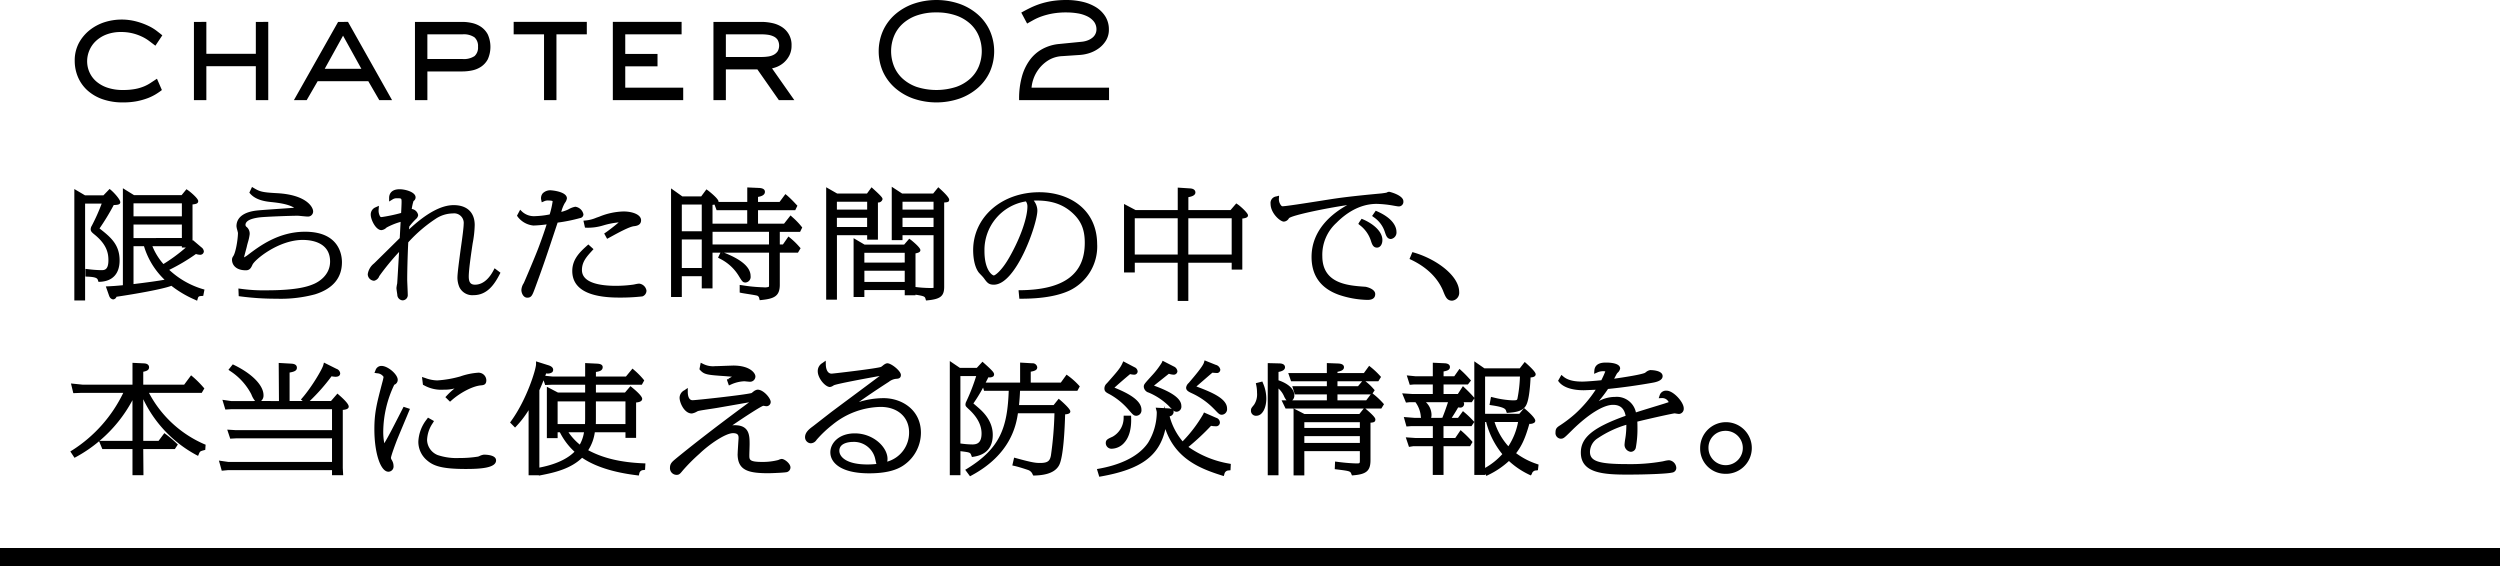 <svg xmlns="http://www.w3.org/2000/svg" width="702" height="159" viewBox="0 0 702 159">
  <defs>
    <style>
      .cls-1 {
        fill-rule: evenodd;
      }
    </style>
  </defs>
  <path id="シェイプ_43" data-name="シェイプ 43" class="cls-1" d="M48.539,2534.37a12.479,12.479,0,0,0,4.258,2.49,17.12,17.12,0,0,0,5.776.9,20.428,20.428,0,0,0,3.922-.35,19.287,19.287,0,0,0,3.073-.88,14.076,14.076,0,0,0,2.23-1.1c0.6-.37,1.083-0.71,1.442-0.98l0.216-.17-1.381-3.17-0.347.22c-0.466.31-.965,0.63-1.5,0.99a11.005,11.005,0,0,1-1.808.95,12.2,12.2,0,0,1-2.471.72,17.917,17.917,0,0,1-3.418.28,13.242,13.242,0,0,1-4.453-.68,9.249,9.249,0,0,1-3.122-1.79,7.409,7.409,0,0,1-1.86-2.57,7.569,7.569,0,0,1-.628-3.02,7.852,7.852,0,0,1,.629-3.06,7.694,7.694,0,0,1,1.825-2.63,9,9,0,0,1,2.981-1.84,11.308,11.308,0,0,1,4.095-.69,13.124,13.124,0,0,1,3.194.36,13.813,13.813,0,0,1,2.58.9,11.486,11.486,0,0,1,1.991,1.17c0.586,0.44,1.11.83,1.574,1.19l0.3,0.22,1.942-2.91-0.246-.2c-0.3-.25-0.757-0.6-1.361-1.07a12.887,12.887,0,0,0-2.357-1.41,19.237,19.237,0,0,0-3.362-1.22,16.042,16.042,0,0,0-8.825.19,13.409,13.409,0,0,0-4.148,2.17,11.848,11.848,0,0,0-3.083,3.61,10.362,10.362,0,0,0-1.214,5.1,11.547,11.547,0,0,0,.91,4.55A10.747,10.747,0,0,0,48.539,2534.37Zm33.4-6.78H95.838v9.52h3.487v-21.96H95.838v8.95H81.944v-8.95H78.457v21.96h3.487v-9.52Zm31.253,4.22h14.232l3.074,5.3h3.588l-12.365-21.96H118.94l-12.406,21.96h3.587Zm1.991-3.49,5.145-9.3,5.145,9.3h-10.29Zm28.821,0.74h9.857a13.524,13.524,0,0,0,2.631-.27,7.226,7.226,0,0,0,2.561-1.03,5.823,5.823,0,0,0,1.92-2.12,8.569,8.569,0,0,0,0-6.96,5.932,5.932,0,0,0-1.917-2.15,7.3,7.3,0,0,0-2.56-1.08,12.317,12.317,0,0,0-2.636-.3H140.521v21.96h3.488v-8.05Zm0-10.42h9.857a5.332,5.332,0,0,1,3.384.85,3.281,3.281,0,0,1,.981,2.66,3.176,3.176,0,0,1-.978,2.6,5.422,5.422,0,0,1-3.387.82h-9.857v-6.93Zm32.759,18.47h3.487v-18.47h8.526v-3.49h-20.54v3.49h8.527v18.47Zm39.077-3.5H199.57v-5.98h9.06v-3.49h-9.06v-5.5h15.824v-3.49h-19.31v21.96h19.761v-3.5Zm11.979-5.12h8.855l6.026,8.62h4.34l-6.252-8.91a8.436,8.436,0,0,0,1.387-.43,6.955,6.955,0,0,0,1.964-1.23,6.787,6.787,0,0,0,1.514-1.97,5.934,5.934,0,0,0,.613-2.75,5.9,5.9,0,0,0-2.743-5.26,8.081,8.081,0,0,0-2.72-1.09,14.289,14.289,0,0,0-2.962-.32H224.337v21.96h3.487v-8.62Zm0-9.85h10.022a13.457,13.457,0,0,1,1.778.12,5.486,5.486,0,0,1,1.6.47,2.747,2.747,0,0,1,1.135.95,3.309,3.309,0,0,1,.036,3.19,3.133,3.133,0,0,1-1.069.98,4.69,4.69,0,0,1-1.563.51,13.053,13.053,0,0,1-1.914.14H227.824v-6.36Zm47.483,15.03a15.913,15.913,0,0,0,5.134,3,20.015,20.015,0,0,0,13.03,0,15.913,15.913,0,0,0,5.134-3,13.515,13.515,0,0,0,3.365-4.54,14.321,14.321,0,0,0,0-11.47,13.436,13.436,0,0,0-3.366-4.57,15.934,15.934,0,0,0-5.134-3,20.015,20.015,0,0,0-13.03,0,15.934,15.934,0,0,0-5.134,3,13.476,13.476,0,0,0-3.366,4.57,14.31,14.31,0,0,0,0,11.47A13.47,13.47,0,0,0,275.307,2533.67Zm11.649-21.18a16.349,16.349,0,0,1,5.577.88,11.511,11.511,0,0,1,3.981,2.37,9.649,9.649,0,0,1,2.374,3.46,11.373,11.373,0,0,1,0,8.36,9.564,9.564,0,0,1-2.374,3.46,11.544,11.544,0,0,1-3.982,2.37,18.175,18.175,0,0,1-11.174,0,11.615,11.615,0,0,1-3.961-2.37,9.561,9.561,0,0,1-2.373-3.46,11.386,11.386,0,0,1,0-8.36,9.647,9.647,0,0,1,2.373-3.46,11.576,11.576,0,0,1,3.961-2.37A16.316,16.316,0,0,1,286.956,2512.49Zm48.459,21.12H313.66a9.756,9.756,0,0,1,.465-2.25,10.1,10.1,0,0,1,4.219-5.41,8.25,8.25,0,0,1,3.955-1.19l4.917-.33a11.2,11.2,0,0,0,2.838-.57,9.373,9.373,0,0,0,2.621-1.39,7.628,7.628,0,0,0,1.933-2.17,5.8,5.8,0,0,0,.766-2.99,6.865,6.865,0,0,0-1-3.7,8.244,8.244,0,0,0-2.631-2.59,12.756,12.756,0,0,0-3.775-1.52,19.869,19.869,0,0,0-4.507-.5,25.848,25.848,0,0,0-4.033.29,22.95,22.95,0,0,0-3.269.77,22.114,22.114,0,0,0-2.73,1.09c-0.827.4-1.618,0.81-2.355,1.22l-0.3.16,1.642,3.09,0.312-.18c0.437-.25.962-0.54,1.576-0.88a15.444,15.444,0,0,1,2.182-.96,20.07,20.07,0,0,1,3-.79,22.187,22.187,0,0,1,3.974-.32,19.49,19.49,0,0,1,3.16.26,9.683,9.683,0,0,1,2.71.85,5.41,5.41,0,0,1,1.867,1.5,3.54,3.54,0,0,1,.686,2.21,2.847,2.847,0,0,1-.239,1.11,2.911,2.911,0,0,1-.736,1.03,4.646,4.646,0,0,1-1.314.82,6.453,6.453,0,0,1-1.9.46l-6.273.62a12.206,12.206,0,0,0-4.7,1.4,10.781,10.781,0,0,0-3.557,3.11,14.36,14.36,0,0,0-2.227,4.71,22.814,22.814,0,0,0-.773,6.19v0.35h25.255v-3.5ZM24,2662.88V2668H726v-5.12H24Zm34.506-101.02v27.23c-2.185.21-2.783,0.24-3.988,0.3l-0.8.04,0.913,2.6,0.05,0.11a1.365,1.365,0,0,0,1.086.94,1.107,1.107,0,0,0,.947-0.75c5.637-.83,12.674-2.1,15.21-3l0.2-.08a30.155,30.155,0,0,0,6.6,3.9l0.623,0.29,0.2-.66c0.143-.46.233-0.62,1.06-0.67l0.462-.03,0.347-1.77-0.527-.15a23.707,23.707,0,0,1-9.37-5.38,52.977,52.977,0,0,0,7.507-4.46,3.883,3.883,0,0,0,1.126.22,1.008,1.008,0,0,0,1.093-.96,1.624,1.624,0,0,0-.7-1.14l-2.363-2.01-0.123.15v-10.17c1.034-.12,1.6-0.27,1.6-0.95,0-.75-2.262-2.62-2.845-3.02l-0.457-.31L75,2563.79H61.631Zm2.985,7.88v-3.65H75.069v3.65H61.491Zm14.7,8.76a47.408,47.408,0,0,1-6.3,4.64,17.43,17.43,0,0,1-3.093-5h8.27v0.36h1.125Zm-14.7-2.66v-3.8H75.069v3.8H61.491Zm8.721,11.71c-1.684.3-4.695,0.74-8.721,1.22v-10.63h2.948A21.607,21.607,0,0,0,70.212,2587.55Zm-22.322-21.37h4.662a54.032,54.032,0,0,1-2.776,6.21,1.91,1.91,0,0,0-.311.98c0,0.62.392,0.94,1.168,1.57,3.356,2.76,3.809,5.15,3.809,7.13,0,2.79-1.169,2.79-2.021,2.79a33.6,33.6,0,0,1-3.632-.27l-0.8-.09v2.15l0.574,0.03c2.638,0.11,2.791.56,2.952,1.04l0.143,0.43,0.454-.02c3.528-.17,5.471-2.3,5.471-6,0-4.41-2.444-6.5-5.639-8.98a65.253,65.253,0,0,0,3.995-6.58c1.242-.02,1.835-0.17,1.835-0.79,0-.77-1.7-2.63-2.566-3.37l-0.429-.36-1.735,1.8H47.873l-3-1.77v31.29h3.022v-27.19Zm46.877-4.68-0.75,1.6,0.255,0.29c1.636,1.89,4.569,2.21,5.822,2.34,1.774,0.19,4.8.52,6.506,1.61-1.215.09-2.97,0.22-4.685,0.33-2.4.17-4.66,0.33-5.535,0.42-3.854.36-5.977,1.94-5.977,4.44a4.883,4.883,0,0,0,.21,1.02c0.075,0.29.2,0.77,0.208,0.88-0.042,2.03-.647,5.45-1.284,6.43l-0.093.15a1.549,1.549,0,0,0-.295.93c0,1.37,1.022,2.96,3.9,2.96,1.127,0,1.476-.76,1.843-1.56,0.6-1.4,7.3-6.97,14.113-6.97,2.309,0,7.682.59,7.682,6.06,0,3.97-3.421,5.8-4.46,6.26-1.394.6-4.3,1.83-13.4,1.83a45.727,45.727,0,0,1-7.176-.42l-0.709-.09,0.088,2.15,0.5,0.07a75.827,75.827,0,0,0,10.148.65,37.2,37.2,0,0,0,10.773-1.23c5.022-1.57,7.567-4.61,7.567-9.03,0-2.01-.747-8.55-10.362-8.55-7.434,0-12.786,4.04-16.01,6.48a5.856,5.856,0,0,1-1.132.72c0.086-.35.276-1.07,0.424-1.62,0.179-.66.349-1.3,0.4-1.55,0.026-.16.131-0.54,0.251-0.98a12.972,12.972,0,0,0,.516-2.32,2.482,2.482,0,0,0-.775-2.01,0.8,0.8,0,0,1-.4-0.61c0-1.39,2.119-1.87,3.712-2.11l0.1-.01c1.618-.22,9.1-0.48,10.823-0.48,0.2,0,.74.05,1.3,0.11,0.644,0.06,1.253.12,1.514,0.12a1.439,1.439,0,0,0,1.55-1.45c0-1.19-1.877-4.69-10.217-5.12-4.056-.22-4.731-0.43-6.374-1.4Zm38.5,3.02v1.07l0.915-.56a2.073,2.073,0,0,1,1.242-.36c1.338,0,1.338,0,1.338,1.14,0,0.44-.058,1.78-0.126,2.99a44.928,44.928,0,0,1-5.5,1.16,0.491,0.491,0,0,1-.385-0.16,3.255,3.255,0,0,1-.423-2.01l0.074-1-0.92.41a2.163,2.163,0,0,0-1.377,2.1c0,1.39,1.416,4.32,2.992,4.32a2.329,2.329,0,0,0,1.44-.72,19.1,19.1,0,0,1,3.955-1.6l-0.245,4.56c-4.047,4-4.758,4.7-6.795,6.7L129,2583a4.658,4.658,0,0,0-1.733,2.98,1.87,1.87,0,0,0,1.777,1.86,2.006,2.006,0,0,0,1.462-1.32,67.89,67.89,0,0,1,5.555-6.77c0,0.04,0,.08-0.007.12-0.146,2.52-.485,8.42-0.528,8.75a11.117,11.117,0,0,0-.206,1.24c0,0.22.079,0.79,0.206,1.64l0.035,0.23a1.608,1.608,0,0,0,1.46,1.61,1.483,1.483,0,0,0,1.474-1.67c0-.3-0.035-1.16-0.073-2.04-0.039-.9-0.079-1.82-0.079-2.16,0-1.77.079-5.97,0.293-10.42a40.079,40.079,0,0,1,7.626-6.56,8.869,8.869,0,0,1,4.929-1.56,2.689,2.689,0,0,1,3.009,2.99c0,0.83-.292,3.26-0.868,7.23-0.474,3.56-.841,6.38-0.878,7.57a6.755,6.755,0,0,0,.547,2.92,4.031,4.031,0,0,0,3.965,2.24c3.8,0,5.839-2.96,7.332-5.85l0.232-.45-1.652-1.25-0.328.63c-0.773,1.48-2.47,3.98-5.167,3.98-1.246,0-1.755-.67-1.755-2.31,0-2.04.8-7.3,1.093-9.28a30.735,30.735,0,0,0,.578-5.14c0-3.56-2.156-5.61-5.918-5.61-3.484,0-7.693,2.29-12.524,6.82,0.021-.24.045-0.51,0.074-0.81a16.631,16.631,0,0,1,1.935-2.17,1.716,1.716,0,0,0,.554-1.04,2.119,2.119,0,0,0-1.8-1.72,12.739,12.739,0,0,1,.5-2.23,1.217,1.217,0,0,0,.576-1.03c0-1.5-2.913-2.28-4.475-2.28C133.481,2562.14,133.268,2563.96,133.268,2564.52Zm54.559,6.45,0.441,1.95,0.452,0.02a14.464,14.464,0,0,0,4.625-.63l0.109-.03a22.07,22.07,0,0,1,4.28-.83c-1.293,1.12-3.242,2.57-3.611,2.81l-0.465.31,0.819,1.49,1.2-.65c1.994-1.09,5.008-2.73,6.321-2.89,0.6-.07,2.017-0.22,2.017-1.67,0-1.62-2.48-2.47-4.93-2.47a19.064,19.064,0,0,0-6.77,1.45l-0.859.3a9.762,9.762,0,0,1-2.952.77Zm10,21.59a55.483,55.483,0,0,0,6.559-.33,1.7,1.7,0,0,0,1.144-1.63,2.335,2.335,0,0,0-2.081-1.96,8.093,8.093,0,0,0-1.153.19c-0.259.05-.492,0.1-0.614,0.11a36.132,36.132,0,0,1-4.691.32c-4.37,0-9.581-.77-9.581-4.44,0-2.29,1.315-3.74,2.838-5.41l0.411-.45-1.455-1.32-0.4.36c-1.831,1.66-4.109,3.72-4.109,7.08C184.7,2590.04,189.116,2592.56,197.832,2592.56Zm-26.78-4.02a3.841,3.841,0,0,0-.639,1.9c0,0.75.487,2.15,1.662,2.15s1.431-.72,2.152-2.66l0.045-.12c2.329-6.34,2.751-7.58,6.312-18.3a45.31,45.31,0,0,0,6.318-1.28,1.067,1.067,0,0,0,.931-1.06,2.709,2.709,0,0,0-2.271-2.12,5.753,5.753,0,0,0-1.91.72,7.118,7.118,0,0,1-.807.35,9.582,9.582,0,0,1-1.235.38,10.036,10.036,0,0,1,.975-2.45l0.055-.09a2.812,2.812,0,0,0,.558-1.25c0-2-4.542-2.28-4.588-2.28a3.028,3.028,0,0,0-2.2.85,2.131,2.131,0,0,0-.443,1.78l0.161,0.75,0.715-.31a2.342,2.342,0,0,1,1.275-.19c0.9,0,1.083.17,1.072,0.21a24.544,24.544,0,0,1-.834,3.69,24.688,24.688,0,0,1-4.227.49,4.9,4.9,0,0,1-3.493-1.25l-0.574-.56-0.883,1.67,0.194,0.3a6.324,6.324,0,0,0,4.414,2.47,35.552,35.552,0,0,0,3.711-.32c-0.511,1.64-1.256,3.8-2.071,5.98C174.536,2580.45,171.238,2588.18,171.052,2588.54Zm41.386-26.64v30.5h3.022v-5.85h5.6v3.43h3.023v-10.03H226.3l-0.673,1.4,0.5,0.28a12.848,12.848,0,0,1,5.254,4.74c1.035,1.7,1.194,1.96,1.984,1.96a1.588,1.588,0,0,0,1.4-1.83c0-2.42-2.51-4.62-7.462-6.55h12.646v8.71a3.215,3.215,0,0,1-.059.88,3.333,3.333,0,0,1-1.431.14,44.729,44.729,0,0,1-6.07-.58l-0.684-.09v2.14l0.476,0.1c0.263,0.06.956,0.17,1.716,0.29,0.934,0.15,2.1.33,2.434,0.42a0.924,0.924,0,0,1,.866.84l0.136,0.49,0.5-.05c3.55-.37,5.134-1.07,5.134-4.29v-9h5.1l0.742-1.26-0.306-.33a20.107,20.107,0,0,0-2.605-2.54l-0.5-.41-1.557,2.24h-0.873v-3.55h5.7l0.6-1.23-0.241-.29a20.308,20.308,0,0,0-2.567-2.65l-0.477-.44-1.816,2.31h-7.314v-3.77H247.3l0.611-1.27-0.5-.52a30.23,30.23,0,0,0-2.385-2.35l-0.486-.39-1.637,2.2h-6.051v-1.41c0.795-.13,1.938-0.45,1.938-1.42,0-.65-0.521-1.02-1.559-1.09l-3.4-.15v4.07h-8.074c0-.04,0-0.08,0-0.12,0-.82-2.884-3.05-2.913-3.07l-0.479-.34-1.461,1.97h-5.318Zm14.314,18.49,0.165-.44h0.045Zm-11.292-6.45v-7.5h5.6v7.5h-5.6Zm5.6,2.3v8.01h-5.6v-8.01h5.6Zm3.023-2.14h15.858v3.55H224.084v-3.55Zm9.742-6.07v3.77h-9.742v-5.27c0.212-.02.4-0.05,0.567-0.08l0.58,1.58h8.595Zm25.182,7.01H267.5v1.26h3.023v-10.44a1.222,1.222,0,0,0,1.292-.92c0-.35-0.109-0.64-2.459-2.78l-0.622-.57-1.281,1.75h-8.387l-3.076-1.76v31.56h3.022v-18.1Zm0-7.18v-2.22H267.5v2.22h-8.488Zm8.488,2.3v2.58h-8.488v-2.58H267.5Zm13.584,21.75v-0.16c2.589,0.39,2.644.58,2.814,1.16l0.14,0.47,0.5-.05c3.571-.35,4.6-1.2,4.6-3.79v-23.68c1.015-.06,1.406-0.15,1.406-0.79,0-.7-1.986-2.52-2.594-3.07l-0.467-.42-1.432,1.76h-8.73l-2.906-1.9v14.99h3.023v-1.39h8.716v14.4c0,0.09,0,.28-0.013.4a9.137,9.137,0,0,1-1.021.03,34.483,34.483,0,0,1-4.035-.28v-9.44c0.84-.17,1.367-0.35,1.367-0.93,0-.78-2.658-2.86-2.684-2.88l-0.445-.31-1.43,1.66h-11.11l-3.08-1.81v16.52h3.022v-1.94h11.337v1.45h3.023Zm5.069-21.75v2.58h-8.716v-2.58h8.716Zm-8.716-2.3v-2.22h8.716v2.22h-8.716Zm-10.713,14.87v-2.74h11.337v2.74H266.72Zm11.337,2.3v3.13H266.72v-3.13h11.337Zm54.033-7.36c0-10.15-8.143-14.69-16.213-14.69-10.607,0-18.606,7-18.606,16.28,0,1.23.147,4.3,1.522,6.2,0.092,0.13.371,0.42,0.673,0.74a10.3,10.3,0,0,1,.8.89c0.919,1.27,1.338,1.85,2.808,1.85,6.278,0,12.224-17.08,12.224-20.8a4.541,4.541,0,0,0-1.023-2.81c0.263-.01.553-0.02,0.879-0.02,4.278,0,7.493,1.14,10.113,3.59,2.374,2.23,3.344,4.63,3.344,8.29,0,8.8-5.871,13.15-17.947,13.3l-0.652.01,0.228,2.38h0.545c5.746,0,10.319-.78,13.59-2.32A13.719,13.719,0,0,0,332.09,2577.67Zm-24.787,3.81c-1.963,3.44-3.822,4.86-4.241,4.87-0.519-.08-2.617-1.56-2.617-6.87a13.823,13.823,0,0,1,11.636-13.93,2.462,2.462,0,0,1,.423,1.49C312.5,2569.71,310.9,2575.22,307.3,2581.48Zm35.347,1.29h12.058v10.73h2.985v-10.73h12.173v1.94h2.984v-14.34c1.167-.14,1.595-0.39,1.595-0.91,0-.68-2.278-2.68-2.856-3.05l-0.439-.29-1.606,1.87H357.693v-3.63c0.863-.15,1.975-0.45,1.975-1.33,0-.24-0.1-1.02-1.433-1.12l-3.527-.23v6.31H342.882l-3.255-1.72v19.24h3.023v-2.74Zm15.043-2.3v-10.18h12.173v10.18H357.693Zm-15.043,0v-10.18h12.058v10.18H342.65Zm71.934-4.36a1.836,1.836,0,0,0,1.548-2.02c0-1-.522-3.56-5.368-5.72l-0.447-.2-1.027,1.48,0.485,0.35a7.917,7.917,0,0,1,3.1,4.15C413.222,2575.2,413.522,2576.11,414.584,2576.11Zm-7.776-5.48-0.453-.2-0.661.95-0.271.5,0.436,0.35a8.925,8.925,0,0,1,3.063,4.27c0.349,1.09.651,2.03,1.748,2.03,0.876,0,1.512-.89,1.512-2.12C412.182,2573.88,409.406,2571.76,406.808,2570.63Zm-22.312.6a1.732,1.732,0,0,0,1.441-.95c0.853-.83,10.154-2.78,16.38-3.69-4.111,2.26-10.025,6.85-10.025,14.57,0,5.27,2.615,8.85,7.772,10.66a26.689,26.689,0,0,0,7.871,1.39c0.553,0,2.233,0,2.233-1.64,0-1.45-2.443-2.02-2.8-2.05-4.8-.33-12.053-0.82-12.053-8.61a12.114,12.114,0,0,1,3.967-9.34c2.4-2.43,6.3-5.32,11.274-5.32a30.342,30.342,0,0,1,4.777.5c0.047,0.01,1.165.21,1.339,0.21a1.288,1.288,0,0,0,1.4-1.44c0-1.7-3.818-2.67-4.017-2.67a1.766,1.766,0,0,0-.722.25c-0.313.06-.924,0.15-1.386,0.21-4.034.37-9.144,0.88-12.864,1.42-0.783.11-2.5,0.38-4.517,0.7-4.007.63-9.5,1.49-10.446,1.49a0.6,0.6,0,0,1-.37-0.22,2.8,2.8,0,0,1-.627-1.92l0.048-.83-0.8.21a1.845,1.845,0,0,0-1.586,2.07C380.781,2568.85,383.456,2571.23,384.5,2571.23Zm44.747,19.49c0.676,1.69,1.084,2.71,2.536,2.71a2.215,2.215,0,0,0,1.967-2.41c0-4.61-6.419-9.25-12.625-11.08l-0.515-.15-0.808,1.93,0.514,0.24C424.643,2584.04,427.72,2587.04,429.243,2590.72Zm-384.97,44.72-0.516.33,1.171,1.78,0.483-.26a38.533,38.533,0,0,0,6.421-4.39l0.909,2.19H61.2v7.34h3.082l-0.059-7.34h8.88l0.834-1.27-0.369-.35a33.522,33.522,0,0,0-2.941-2.5l-0.479-.35-1.62,2.17h-4.3V2621.1a34.741,34.741,0,0,0,14.814,15.61l0.577,0.3,0.251-.6c0.281-.67.379-0.71,1.353-0.98l0.412-.11,0.1-1.46-0.424-.16a31.951,31.951,0,0,1-15.481-14.38H80.646l0.739-1.26-0.294-.32a27.359,27.359,0,0,0-2.945-2.94l-0.488-.41-1.95,2.63H64.226v-3.63c0.918-.19,1.633-0.45,1.633-1.26,0-.3-0.128-1-1.331-1.09l-3.326-.16v6.14H47.277l-3.349-.34,0.655,2.72,2.1-.08H58.61A39.254,39.254,0,0,1,44.273,2635.44Zm16.93-14.08v11.43h-9.24A38.827,38.827,0,0,0,61.2,2621.36Zm60.722,1.79c0-.58-0.913-1.67-2.714-3.23l-0.453-.4-1.81,2.09h-5.973a53.487,53.487,0,0,0,6.13-6.95,6.942,6.942,0,0,0,1.106.14c1.092,0,1.321-.54,1.321-0.99a1.541,1.541,0,0,0-1.059-1.25l-3.5-1.75-0.188.71c-0.307,1.16-3.158,6.04-5.878,9.2l-0.406.47,0.522,0.42h-3.7v-8c1.362-.23,2.052-0.55,2.052-1.35,0-1.07-1.229-1.13-1.63-1.15l-3.479-.2,0.072,10.7H97.3a1.994,1.994,0,0,0,.693-1.63c0-2.75-3.142-5.99-8.2-8.46l-0.425-.21-1.222,1.53,0.527,0.37a17.281,17.281,0,0,1,5.9,6.51,6.58,6.58,0,0,0,1.066,1.89l-6.7.01-2.489-.36,0.825,2.74,1.578-.09H117.23v5.88H90.287l-2.481-.15,0.842,2.54,1.6-.09H117.23v6.62l-29.059.01-2.7-.39,0.8,2.85,1.81-.17H117.23v1.42h3.133l-0.11-2.02V2624.1C121.162,2624.02,121.925,2623.82,121.925,2623.15Zm27.141-2.63,1.31,1.28,0.42-.37c2.482-2.21,5.918-3.98,8.157-4.21,0.758-.06,1.616-0.13,1.616-1.44a2.185,2.185,0,0,0-2.385-2.12,19.2,19.2,0,0,0-4.954,1.05l-0.149.04a30.209,30.209,0,0,1-6.294,1.07,10.188,10.188,0,0,1-3.383-.68l-0.9-.29,0.266,2.19,0.281,0.14a9.933,9.933,0,0,0,5.595,1.24,11.088,11.088,0,0,0,3-.34,19.579,19.579,0,0,0-2.18,2.01Zm-10.622,4.91,0.677-1.61-1.788-.59-1.08,2.11c-2.389,4.66-3.121,6.09-4.337,8.13a16.994,16.994,0,0,1-.294-3.4,31.137,31.137,0,0,1,3.093-13.03,1.466,1.466,0,0,0,.972-1.39c0-1.53-2.765-3.9-4.55-3.9a1.727,1.727,0,0,0-1.695,1.25l-0.291.7,0.754,0.12a2.256,2.256,0,0,1,1.81,1.01,14.093,14.093,0,0,1-.361,1.57l-0.094.36c-1.462,5.6-2.129,8.15-2.129,12.76,0,6.7,1.731,11.94,3.943,11.94a1.469,1.469,0,0,0,1.435-1.66,3,3,0,0,0-.29-1.24l-0.173-.35a1.4,1.4,0,0,1-.259-0.61c0-.18.155-1,1.595-4.8C135.758,2631.81,137.572,2627.5,138.444,2625.43Zm5.605,12.95c1.755,1.46,4.077,2.31,10.754,2.31,4.2,0,8.5-.29,8.5-2.41,0-1.45-2.411-1.61-3.448-1.61a3.855,3.855,0,0,0-1.208.39c-0.175.07-.326,0.13-0.381,0.15a32.124,32.124,0,0,1-5.325.4,16.6,16.6,0,0,1-6.039-.83,4.722,4.722,0,0,1-2.973-4.19,8.963,8.963,0,0,1,1.572-4.75l0.372-.61-1.69-.96-0.314.44a10.832,10.832,0,0,0-2.392,6.3A6.8,6.8,0,0,0,144.049,2638.38Zm25.018-9.78a27.235,27.235,0,0,0,3.37-4.42v18.28h2.876l0.031,0.09,0.5-.1c3.97-.76,8.442-1.83,11.619-4.91,5.295,3.62,12.8,4.59,15.391,4.92l0.531,0.07,0.128-.52a1.147,1.147,0,0,1,1.146-1.01l0.479-.07,0.1-1.81-0.606-.02c-6.347-.27-11.279-1.44-15.454-3.68a12.382,12.382,0,0,0,1.853-5.04h8.608v1.58h2.984v-9.94c1.135-.09,1.709-0.44,1.709-1.04,0-.8-1.989-2.49-2.843-3.18l-0.453-.37-1.529,1.79h-8.167v-2.19h12.9l0.665-1.21-0.241-.31a21.36,21.36,0,0,0-2.593-2.61l-0.463-.4-1.841,2.23h-8.426v-1.29c0.948-.12,1.9-0.38,1.9-1.35,0-.88-1.111-0.95-1.6-0.98l-3.325-.16v3.78h-9.108l-2.087-.2c0.083-.22.165-0.45,0.245-0.68a2.209,2.209,0,0,0,1.675-.31,0.923,0.923,0,0,0,.293-0.7c0-.88-1.052-1.2-1.672-1.38l-3.136-.99v0.82c0,1.34-2.545,9.79-6.991,15.93l-0.3.42,1.4,1.42Zm6.392-10.01c0.411-.9.811-1.85,1.189-2.81l0.445,1.33,2.06-.08h9.163v2.19h-7.65l-3.1-1.62v14.42h3.023v-1.64h0.627a19.045,19.045,0,0,0,4.109,5.46c-1.322,1.36-4.161,3.38-9.865,4.46v-21.71Zm5.129,9.49v-6.37h7.728v4.25c0,0.75,0,1.29-.043,2.12h-7.685Zm3.04,2.3h4.365a10.173,10.173,0,0,1-1.182,3.46A16.24,16.24,0,0,1,183.628,2630.38Zm16.009-8.67v6.37h-8.323c0.024-.48.024-1.06,0.024-2.15v-4.22h8.3Zm28.9-6.35-0.421.25,0.564,1.63,0.595-.27a10,10,0,0,1,3.709-.91c0.1,0,.392.03,0.679,0.06,0.34,0.03.679,0.07,0.8,0.07a1.5,1.5,0,0,0,1.663-1.48c0-.96-1.556-3.06-6.184-3.06-0.241,0-1.158.04-2.166,0.07-1.214.05-2.564,0.1-3,.1a6.131,6.131,0,0,1-3.307-.62l-0.7-.35-0.359,1.84,0.2,0.23c1.168,1.3,2.078,1.36,7.124,1.71l0.719,0.06c0.425,0.03.784,0.06,1.086,0.08-0.258.15-.568,0.33-0.943,0.55l0.238,0.54h0Zm2.594,21.11c0,4.57,2.9,5.41,8.616,5.41,0.758,0,4.149-.13,4.969-0.27a1.361,1.361,0,0,0,1.252-1.36c0-1.07-1.648-2.38-2.461-2.38a2.452,2.452,0,0,0-.837.25c-0.074.03-.137,0.05-0.154,0.06a17.306,17.306,0,0,1-4.441.53c-3.656,0-3.656-.62-3.656-1.86,0-.22.019-0.84,0.037-1.47,0.02-.67.039-1.35,0.039-1.6,0-2.4,0-5.38-4.17-5.38a4.562,4.562,0,0,0-.687.04c3.607-2.48,8.036-5.34,8.717-5.5,0.066,0.01.213,0.03,0.36,0.06a5.012,5.012,0,0,0,.537.07,1.2,1.2,0,0,0,1.169-1.21c0-1-1.982-3.45-3.714-3.45a2.492,2.492,0,0,0-1.273.66,4.613,4.613,0,0,0-.392.3c-2.288.57-15.64,2.01-16.57,2.01-1.241,0-1.337-1.76-1.337-2.3v-1.15l-0.942.65a2.414,2.414,0,0,0-1.359,2.11c0,1.35,1.3,4.42,3.449,4.42a4.156,4.156,0,0,0,1.475-.57,2.238,2.238,0,0,1,.243-0.11c0.391-.14,2.621-0.47,3.954-0.67,0.7-.11,1.289-0.2,1.572-0.25,2.354-.41,3.992-0.69,5.272-0.92,1.48-.26,2.482-0.44,3.564-0.62-10.2,7.49-16.858,12.77-20.686,15.91l-0.087.08c-0.844.71-1.453,1.23-1.453,2.38a1.867,1.867,0,0,0,1.853,2c0.735,0,.954-0.27,1.795-1.29a50.172,50.172,0,0,1,4.585-4.6c2.918-2.81,7.417-5.82,9.461-5.82,1.566,0,1.566.78,1.566,1.45,0,0.06-.021.33-0.049,0.72C231.247,2634.33,231.135,2635.99,231.135,2636.47Zm20.52-2.99a2.009,2.009,0,0,0,1.645-.97,32.221,32.221,0,0,1,4.479-4.25,22,22,0,0,1,13.515-5c4.777,0,7.986,2.87,7.986,7.13a8.433,8.433,0,0,1-6.138,8.24,3.393,3.393,0,0,0,.082-0.77c0-3.32-4.012-7.17-9.185-7.17-4.461,0-6.868,2.74-6.868,5.32,0,2.86,2.861,5.9,10.894,5.9,4.436,0,7.671-.78,9.885-2.4a11.09,11.09,0,0,0,4.657-8.99c0-6.38-5.289-9.72-10.515-9.72a23.333,23.333,0,0,0-6.918,1.09c2.073-1.47,4.775-3.32,8.434-5.68a4,4,0,0,1,1.932-.83c0.609-.03,1.444-0.07,1.444-1.09,0-1.13-2.689-3.28-3.791-3.28a1.261,1.261,0,0,0-.615.18,3.416,3.416,0,0,0-.675.47,5.711,5.711,0,0,1-.482.36c-0.957.43-13.089,1.85-13.891,1.9-1.61-.01-1.629-2.4-1.629-2.51l-0.029-1.14-0.949.68a2.575,2.575,0,0,0-1.285,2.31c0,1.95,2.115,4.41,3.411,4.41a2.052,2.052,0,0,0,.935-0.38c0.091-.05.17-0.1,0.217-0.12,0.972-.43,9.321-1.98,12.829-2.6-1.679,1.26-4.973,3.71-7.769,5.79-3.112,2.31-5.8,4.32-6.047,4.51l-2.018,1.57c-1.284,1-2.693,2.1-2.866,2.23-1.146.83-2.263,1.75-2.263,3.11A1.705,1.705,0,0,0,251.655,2633.48Zm11.852-.39a6.1,6.1,0,0,1,6.29,4.9l0.073,0.33c0.086,0.39.155,0.7,0.234,0.96a22.017,22.017,0,0,1-2.533.14c-5.809,0-7.871-2.08-7.871-3.86C259.7,2633.21,262.871,2633.09,263.507,2633.09Zm63.026-14.35,0.682-1.24-0.291-.32a19.982,19.982,0,0,0-2.939-2.63l-0.487-.35-1.616,2.24h-8.438v-3.07c1.052-.19,1.823-0.43,1.823-1.24a1.287,1.287,0,0,0-1.4-1.12h0l-3.408-.2v5.63h-9.671q0.357-.69.761-1.5a1.791,1.791,0,0,0,1.37-.25,0.774,0.774,0,0,0,.23-0.56c0-.48-0.39-0.99-2.582-2.95l-0.678-.61-1.592,1.73H293.54l-2.834-1.92v32.05h2.984v-6.74c2.733,0.34,2.743.36,3.057,1.18l0.172,0.46,0.48-.08c3.564-.55,5.37-2.62,5.37-6.15,0-3.95-2.807-6.49-3.718-7.32-0.126-.12-0.5-0.44-0.9-0.79-0.252-.21-0.584-0.5-0.826-0.71,0.02-.03.042-0.06,0.065-0.09l0.091-.13a42.424,42.424,0,0,0,2.568-4.22l0.279,0.9h6.925c-0.371,10.17-2.312,16.1-11.659,21.84l-0.559.34,1.345,1.82,0.456-.25c10.849-5.84,12.473-13.88,13-17.45h10.255a100.993,100.993,0,0,1-.992,11.86c-0.284,1.45-.788,2.1-3.02,2.1-1.307,0-2.279-.12-6.718-1.34l-0.6-.16-0.5,2.2,0.587,0.13c0.9,0.2,2.266.61,3.839,1.14a2.108,2.108,0,0,1,1.279,1.25l0.181,0.32,0.366-.01c1.636-.07,5.467-0.23,6.885-2.9,1.22-2.27,1.585-10.34,1.691-14.28,1.027-.07,1.457-0.32,1.457-0.84,0-.76-2.766-3.12-2.793-3.14l-0.471-.4-1.422,1.77h-9.721c0.154-1.53.226-2.63,0.288-4h16.116Zm-32.843-4.14h4.431a54.207,54.207,0,0,1-2.657,6.89l-0.088.2a2,2,0,0,0-.264.88c0,0.45.127,0.57,0.844,1.25,2.44,2.2,3.677,4.52,3.677,6.89,0,2.72-1.311,3.09-2.592,3.09a25.345,25.345,0,0,1-3.26-.26l-0.091-.01V2614.6Zm41.1,2.06a1.918,1.918,0,0,0-.658,1.38c0,0.92.46,1.15,1.572,1.73a19.292,19.292,0,0,1,5.071,4.13l0.195,0.22c1.172,1.35,1.416,1.63,2.157,1.63a1.525,1.525,0,0,0,1.4-1.7c0-2.86-4.4-4.9-7.577-6.2,1.444-1.3,2.916-2.57,4.39-3.8a5.53,5.53,0,0,0,1.107.16,0.947,0.947,0,0,0,1.017-.92,1.4,1.4,0,0,0-.9-1.18l-3.136-1.65-0.262.58c-0.622,1.38-1.493,2.36-4.078,5.29Zm29.651-3.01h0.047c0.38,0.04.836,0.08,1.053,0.08a0.949,0.949,0,0,0,1.131-.96,1.717,1.717,0,0,0-1.3-1.33l-3.112-1.25-0.186.64c-0.315,1.07-2.784,3.96-3.972,5.35l-0.314.37a2.066,2.066,0,0,0-.715,1.3c0,0.84.728,1.17,1.832,1.68a20.626,20.626,0,0,1,5.842,4.14l0.272,0.27c1.261,1.32,1.455,1.52,2.113,1.52a1.565,1.565,0,0,0,1.435-1.76c0-2.81-4.435-4.61-8.61-6.18l0.351-.3C361.5,2616.18,363.635,2614.32,364.437,2613.65Zm-24.874,19.81c1.476-1.53,2.173-3.94,2.07-7.16l-0.018-.58h-2.082l-0.01.59a6.08,6.08,0,0,1-3.072,5.3c-1.493.68-1.943,0.89-1.943,1.85a1.6,1.6,0,0,0,1.739,1.54A4.835,4.835,0,0,0,339.563,2633.46Zm-6.363,9.32c11.163-2,16.342-5.7,18.049-13.3,2.859,8.29,9.6,11.07,15.818,13.02l0.573,0.18,0.179-.57a1.217,1.217,0,0,1,1.21-1.01l0.5-.06,0.091-1.77-0.518-.1a28.076,28.076,0,0,1-11.382-4.67,68.407,68.407,0,0,0,6.347-5.93,6.356,6.356,0,0,0,1.242.12,1.063,1.063,0,0,0,1.246-1.05,1.423,1.423,0,0,0-1.043-1.32l-3.426-1.5-0.246.53a38.216,38.216,0,0,1-5.753,7.58,18.086,18.086,0,0,1-3.647-7.03,1.319,1.319,0,0,0,1.123-1.2,0.971,0.971,0,0,0-.108-0.46,1.354,1.354,0,0,0,.99.38,1.43,1.43,0,0,0,1.284-1.63c0-1.99-2.444-3.81-7.672-5.7,0.068-.06.142-0.13,0.226-0.2l3.939-3.14a4.9,4.9,0,0,0,1.311.26,1.026,1.026,0,0,0,1.093-.95,1.645,1.645,0,0,0-1.017-1.35l-3.14-1.61-0.257.58a23.663,23.663,0,0,1-2.866,3.7l-0.334.37c-1.725,1.92-1.828,2.03-1.828,2.7a1.863,1.863,0,0,0,1.381,1.59,18.155,18.155,0,0,1,5.626,3.74l0.3,0.32c0.223,0.23.411,0.42,0.573,0.58a2.406,2.406,0,0,0-.777-0.19l-1.241-.07-0.132-.62-0.068.6-2.32-.13,0.208,0.8a2.06,2.06,0,0,1,.095.56,16.569,16.569,0,0,1-2.442,8.49c-3.057,4.5-9.14,6.44-13.7,7.27l-0.662.12,0.654,2.16ZM383,2618.1a6.19,6.19,0,0,1,1.523,2.08,5.156,5.156,0,0,0,.732,1.24h-1.38l1.113,2.3h2.245v18.78h3.022v-6.82H405.85v2.53c0,0.92,0,.92-1.072.92a50.823,50.823,0,0,1-5.242-.45l-0.65-.08-0.087,2.14,0.55,0.07c3.783,0.46,3.808.52,4.112,1.28l0.165,0.41,0.441-.04c3.653-.3,4.768-1.29,4.768-4.25v-10.52c0.886-.06,1.367-0.18,1.367-0.89,0-.24,0-0.7-2.605-2.91l-0.2-.17h4.475l0.754-1.22-0.295-.33a21.545,21.545,0,0,0-2.627-2.47l-0.288-.22,0.6-.91-0.308-.35a14.563,14.563,0,0,0-2.3-2.16h3.628l0.756-1.22-0.3-.33a21.905,21.905,0,0,0-2.545-2.4l-0.49-.39-1.481,2.04h-7.414v-0.36c0.882-.17,1.824-0.46,1.824-1.27,0-.66-0.565-1.02-1.678-1.06l-3.13-.12v2.81H385.739l0.794,2.3h10.048v1.38h-9.714l0.716,2.3h9v1.68H386.85a1.74,1.74,0,0,0,.6-1.34c0-2.54-3.123-3.85-4.444-4.29v-2.35c0.782-.15,1.824-0.46,1.824-1.31,0-.41-0.221-1.09-1.687-1.09l-3.159-.08v31.5H383V2618.1Zm16.563-.66v-1.38H406.5l-1.163,1.38h-5.769Zm0,3.98v-1.68h9.348l-1.279,1.68h-8.069Zm6.285,10.05v1.91H390.257v-1.91H405.85Zm0-3.91v1.61H390.257v-1.61H405.85Zm1.093-3.84-1.238,1.54H390.3l-2.994-1.54h19.64Zm-30.2,2.03c1.866,0,2.841-2.41,2.841-4.8a11.008,11.008,0,0,0-.918-4.33l-0.2-.49-1.828.47,0.125,0.57a10.168,10.168,0,0,1,.214,2.16,5.185,5.185,0,0,1-.849,3.34c-0.746.9-.86,1.04-0.86,1.64A1.392,1.392,0,0,0,376.742,2625.75Zm44.3-8.79h5.289v2.68h-5.7l-2.9-.19,1.069,2.6,1.03-.11h1.634a7.825,7.825,0,0,1,1.5,4.01c0.02,0.14.04,0.27,0.062,0.38h-1.89l-2.945-.23,0.743,2.66,1.319-.1h6.087v3.33H421.5l-2.759-.19,0.9,2.69,1.2-.2h5.479v8.08h3.022v-8.08h7.456l0.689-1.18-0.265-.32a30.656,30.656,0,0,0-2.574-2.56l-0.512-.45-1.5,2.21h-3.3v-3.33H437.2l0.783-1.18-0.331-.35a25.965,25.965,0,0,0-2.362-2.27l-0.492-.42-1.379,1.89H431.64c0.807-1.21,1.441-2.28,1.807-2.93a2.674,2.674,0,0,0,.394.03,1.041,1.041,0,0,0,1.283-.96,1.016,1.016,0,0,0-.139-0.53h2.293l0.712-1.08v21.51h3.022v-0.29l0.367,0.55,0.473-.23a23.7,23.7,0,0,0,5.861-3.95,22.476,22.476,0,0,0,5.673,3.83l0.491,0.22,0.274-.46a1.239,1.239,0,0,1,1.247-.94l0.45-.07,0.183-1.58-0.551-.19a20.368,20.368,0,0,1-5.751-3c1.485-1.97,2.486-3.91,3.714-8.25a2.073,2.073,0,0,0,1.444-.36,0.758,0.758,0,0,0,.22-0.53c0-.79-2.052-2.6-2.681-3.14l-0.459-.39-1.348,1.61h-9.607v-10.47h9.79a38.675,38.675,0,0,1-.705,6.21c-0.116.38-.148,0.48-1.364,0.48a26.106,26.106,0,0,1-5.447-.83l-0.613-.14-0.418,2.26,0.615,0.1c3.755,0.55,3.908,1.09,4.069,1.66l0.187,0.48,0.494-.04c1.673-.14,3.966-0.33,4.9-2.08,0.649-1.17,1.075-3.81,1.266-7.84,0.663-.05,1.43-0.2,1.43-0.92,0-.57-1.41-1.95-2.593-3.01l-0.48-.42-1.391,1.79h-9.927l-2.839-1.97v10.24l-0.24-.27c-0.841-.97-1.885-1.98-2.433-2.5l-0.524-.5-1.43,2.21H429.35v-2.68h6.835l0.876-1.12-0.62-.67a29.671,29.671,0,0,0-2.12-2.13l-0.5-.46-1.467,2.08h-3v-1.35c1.061-.21,1.786-0.44,1.786-1.25,0-.35-0.175-0.95-1.37-1.05l-3.438-.16v3.81h-4.811l-2.5-.25,0.836,2.65Zm22.633,10.54h6.6a18.58,18.58,0,0,1-2.724,6.81A18.313,18.313,0,0,1,443.672,2627.5Zm-2.66,0h0.3a23.3,23.3,0,0,0,4.536,9.02,19.1,19.1,0,0,1-4.837,3.87V2627.5Zm-16.616-5.56h6.2c-0.447,1.39-1.074,3.16-1.594,4.39H425.87a3.547,3.547,0,0,0,.1-0.89A5,5,0,0,0,424.4,2621.94Zm37.83,10.25c0.8,0,1.008-.21,3-2.18l0.242-.24c4.605-4.51,8.782-7.09,11.463-7.09,2.5,0,3.246,1.56,3.542,3.08-9.157,3.28-12.575,6.1-12.575,10.32,0,5.72,6.159,6.19,13.022,6.19,5.85,0,11.512-.26,12.6-0.57a1.311,1.311,0,0,0,1.179-1.36,2.278,2.278,0,0,0-2.042-2.11,7.838,7.838,0,0,0-1.33.22c-0.183.04-.355,0.08-0.5,0.11a51.95,51.95,0,0,1-9.837.76c-8.07,0-10.53-.8-10.53-3.44a4.625,4.625,0,0,1,2.232-3.85,29.364,29.364,0,0,1,7.984-3.75,24.765,24.765,0,0,1-.168,2.98c-0.013.12-.055,0.39-0.1,0.71a18.519,18.519,0,0,0-.241,1.88,1.99,1.99,0,0,0,1.739,2.02,1.461,1.461,0,0,0,1.415-1.09,28.844,28.844,0,0,0,.477-5.49c0-.88-0.019-1.45-0.044-1.9,5.987-1.45,10.1-2.29,10.455-2.32,0.095,0.01.318,0.04,0.542,0.08,0.3,0.04.609,0.09,0.718,0.09a1.453,1.453,0,0,0,1.321-1.61c0-1.69-2.88-4.93-4.817-4.93a1.853,1.853,0,0,0-1.937,1.29l-0.271.83,0.872-.04a2.021,2.021,0,0,1,1.934,1.14c-0.187.07-.5,0.17-0.845,0.28l-0.171.06c-0.53.17-1.949,0.61-3.509,1.08-1.706.53-3.6,1.1-4.683,1.46a5.483,5.483,0,0,0-5.825-4.35,9.676,9.676,0,0,0-4.609,1.19,36.729,36.729,0,0,0,2.6-3.42c4.161-.42,8.373-1.01,12.523-1.75,1.865-.32,2.81-0.94,2.81-1.85,0-1.66-3.13-1.7-3.487-1.7a2.476,2.476,0,0,0-1.2.58c-0.156.11-.294,0.2-0.35,0.23-0.692.28-2.743,0.77-8.573,1.61,0.1-.19.2-0.38,0.3-0.56,0.17-.32.333-0.63,0.457-0.85a3.349,3.349,0,0,1,.224-0.27,2.02,2.02,0,0,0,.7-1.18c0-1.5-2.73-1.67-3.905-1.67-0.848,0-3.1,0-3.331,2.16l-0.072,1,0.94-.4a3.8,3.8,0,0,1,1.78-.33,1.913,1.913,0,0,1,.423.05,26.357,26.357,0,0,1-1.116,2.48c-1.151.12-4.087,0.38-5.347,0.38-1.569,0-3.827-.15-5.31-1.41l-0.556-.47-0.933,1.66,0.251,0.32c1.194,1.5,3.668,2.33,6.966,2.33,0.217,0,2.064-.08,3.34-0.14a34.835,34.835,0,0,1-5.83,6.82,36.29,36.29,0,0,1-4.1,3.13c-0.955.6-1.344,0.95-1.344,2A1.586,1.586,0,0,0,462.226,2632.19Zm46.005,9.85a7.252,7.252,0,1,0-6.83-7.22A7.059,7.059,0,0,0,508.231,2642.04Zm0-12.05a4.821,4.821,0,1,1-4.491,4.83A4.688,4.688,0,0,1,508.231,2629.99Z" transform="translate(-24 -2509)"/>
</svg>

